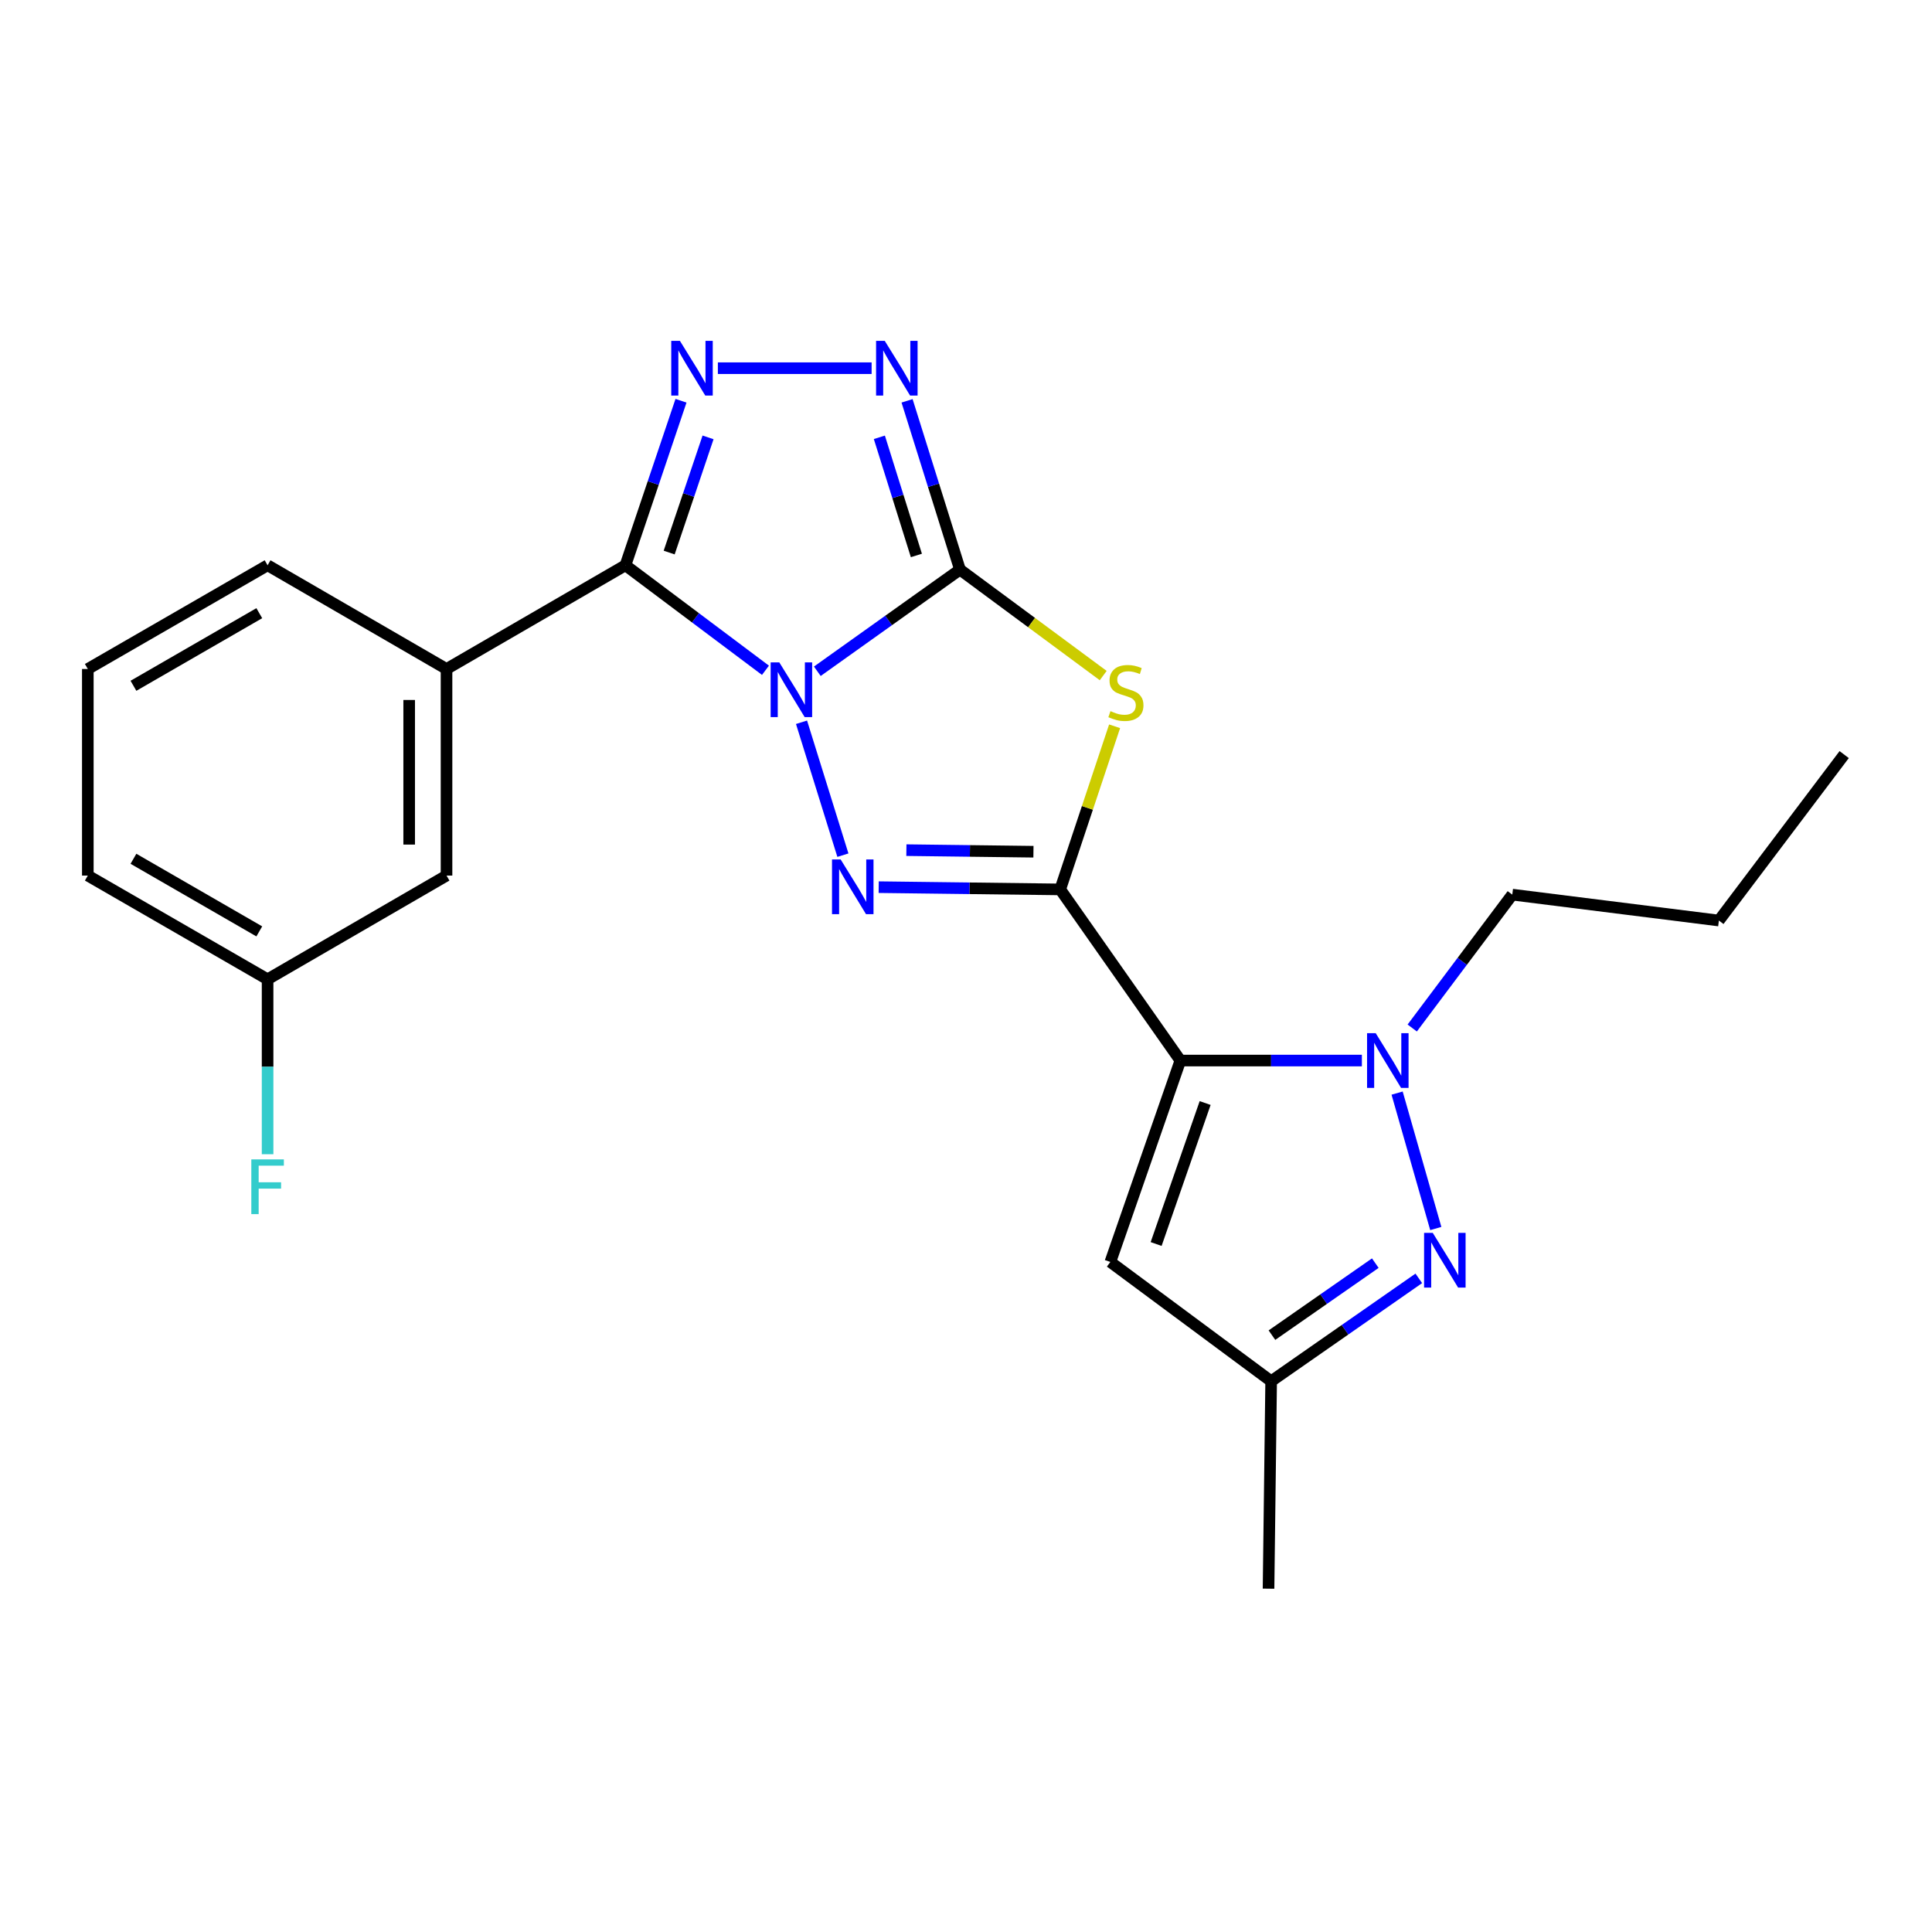 <?xml version='1.0' encoding='iso-8859-1'?>
<svg version='1.1' baseProfile='full'
              xmlns='http://www.w3.org/2000/svg'
                      xmlns:rdkit='http://www.rdkit.org/xml'
                      xmlns:xlink='http://www.w3.org/1999/xlink'
                  xml:space='preserve'
width='1000px' height='1000px' viewBox='0 0 1000 1000'>
<!-- END OF HEADER -->
<rect style='opacity:1.0;fill:#FFFFFF;stroke:none' width='1000' height='1000' x='0' y='0'> </rect>
<path class='bond-0' d='M 423.044,347.446 L 459.959,321.137' style='fill:none;fill-rule:evenodd;stroke:#0000FF;stroke-width:6px;stroke-linecap:butt;stroke-linejoin:miter;stroke-opacity:1' />
<path class='bond-0' d='M 459.959,321.137 L 496.874,294.829' style='fill:none;fill-rule:evenodd;stroke:#000000;stroke-width:6px;stroke-linecap:butt;stroke-linejoin:miter;stroke-opacity:1' />
<path class='bond-2' d='M 414.866,373.84 L 436.284,442.635' style='fill:none;fill-rule:evenodd;stroke:#0000FF;stroke-width:6px;stroke-linecap:butt;stroke-linejoin:miter;stroke-opacity:1' />
<path class='bond-4' d='M 396.202,346.94 L 359.966,319.762' style='fill:none;fill-rule:evenodd;stroke:#0000FF;stroke-width:6px;stroke-linecap:butt;stroke-linejoin:miter;stroke-opacity:1' />
<path class='bond-4' d='M 359.966,319.762 L 323.731,292.584' style='fill:none;fill-rule:evenodd;stroke:#000000;stroke-width:6px;stroke-linecap:butt;stroke-linejoin:miter;stroke-opacity:1' />
<path class='bond-5' d='M 496.874,294.829 L 533.947,322.25' style='fill:none;fill-rule:evenodd;stroke:#000000;stroke-width:6px;stroke-linecap:butt;stroke-linejoin:miter;stroke-opacity:1' />
<path class='bond-5' d='M 533.947,322.25 L 571.019,349.67' style='fill:none;fill-rule:evenodd;stroke:#CCCC00;stroke-width:6px;stroke-linecap:butt;stroke-linejoin:miter;stroke-opacity:1' />
<path class='bond-8' d='M 496.874,294.829 L 483.184,251.149' style='fill:none;fill-rule:evenodd;stroke:#000000;stroke-width:6px;stroke-linecap:butt;stroke-linejoin:miter;stroke-opacity:1' />
<path class='bond-8' d='M 483.184,251.149 L 469.494,207.469' style='fill:none;fill-rule:evenodd;stroke:#0000FF;stroke-width:6px;stroke-linecap:butt;stroke-linejoin:miter;stroke-opacity:1' />
<path class='bond-8' d='M 474.319,287.507 L 464.736,256.931' style='fill:none;fill-rule:evenodd;stroke:#000000;stroke-width:6px;stroke-linecap:butt;stroke-linejoin:miter;stroke-opacity:1' />
<path class='bond-8' d='M 464.736,256.931 L 455.153,226.355' style='fill:none;fill-rule:evenodd;stroke:#0000FF;stroke-width:6px;stroke-linecap:butt;stroke-linejoin:miter;stroke-opacity:1' />
<path class='bond-1' d='M 548.764,460.358 L 501.788,459.775' style='fill:none;fill-rule:evenodd;stroke:#000000;stroke-width:6px;stroke-linecap:butt;stroke-linejoin:miter;stroke-opacity:1' />
<path class='bond-1' d='M 501.788,459.775 L 454.811,459.192' style='fill:none;fill-rule:evenodd;stroke:#0000FF;stroke-width:6px;stroke-linecap:butt;stroke-linejoin:miter;stroke-opacity:1' />
<path class='bond-1' d='M 534.911,440.851 L 502.027,440.443' style='fill:none;fill-rule:evenodd;stroke:#000000;stroke-width:6px;stroke-linecap:butt;stroke-linejoin:miter;stroke-opacity:1' />
<path class='bond-1' d='M 502.027,440.443 L 469.144,440.035' style='fill:none;fill-rule:evenodd;stroke:#0000FF;stroke-width:6px;stroke-linecap:butt;stroke-linejoin:miter;stroke-opacity:1' />
<path class='bond-3' d='M 548.764,460.358 L 610.954,548.938' style='fill:none;fill-rule:evenodd;stroke:#000000;stroke-width:6px;stroke-linecap:butt;stroke-linejoin:miter;stroke-opacity:1' />
<path class='bond-24' d='M 548.764,460.358 L 562.838,418.144' style='fill:none;fill-rule:evenodd;stroke:#000000;stroke-width:6px;stroke-linecap:butt;stroke-linejoin:miter;stroke-opacity:1' />
<path class='bond-24' d='M 562.838,418.144 L 576.912,375.93' style='fill:none;fill-rule:evenodd;stroke:#CCCC00;stroke-width:6px;stroke-linecap:butt;stroke-linejoin:miter;stroke-opacity:1' />
<path class='bond-7' d='M 610.954,548.938 L 657.93,548.938' style='fill:none;fill-rule:evenodd;stroke:#000000;stroke-width:6px;stroke-linecap:butt;stroke-linejoin:miter;stroke-opacity:1' />
<path class='bond-7' d='M 657.93,548.938 L 704.906,548.938' style='fill:none;fill-rule:evenodd;stroke:#0000FF;stroke-width:6px;stroke-linecap:butt;stroke-linejoin:miter;stroke-opacity:1' />
<path class='bond-10' d='M 610.954,548.938 L 574.714,653.19' style='fill:none;fill-rule:evenodd;stroke:#000000;stroke-width:6px;stroke-linecap:butt;stroke-linejoin:miter;stroke-opacity:1' />
<path class='bond-10' d='M 623.78,570.924 L 598.412,643.9' style='fill:none;fill-rule:evenodd;stroke:#000000;stroke-width:6px;stroke-linecap:butt;stroke-linejoin:miter;stroke-opacity:1' />
<path class='bond-6' d='M 323.731,292.584 L 338.108,250.007' style='fill:none;fill-rule:evenodd;stroke:#000000;stroke-width:6px;stroke-linecap:butt;stroke-linejoin:miter;stroke-opacity:1' />
<path class='bond-6' d='M 338.108,250.007 L 352.486,207.429' style='fill:none;fill-rule:evenodd;stroke:#0000FF;stroke-width:6px;stroke-linecap:butt;stroke-linejoin:miter;stroke-opacity:1' />
<path class='bond-6' d='M 346.361,285.997 L 356.426,256.192' style='fill:none;fill-rule:evenodd;stroke:#000000;stroke-width:6px;stroke-linecap:butt;stroke-linejoin:miter;stroke-opacity:1' />
<path class='bond-6' d='M 356.426,256.192 L 366.49,226.388' style='fill:none;fill-rule:evenodd;stroke:#0000FF;stroke-width:6px;stroke-linecap:butt;stroke-linejoin:miter;stroke-opacity:1' />
<path class='bond-11' d='M 323.731,292.584 L 231.122,346.268' style='fill:none;fill-rule:evenodd;stroke:#000000;stroke-width:6px;stroke-linecap:butt;stroke-linejoin:miter;stroke-opacity:1' />
<path class='bond-23' d='M 371.567,190.578 L 451.145,190.578' style='fill:none;fill-rule:evenodd;stroke:#0000FF;stroke-width:6px;stroke-linecap:butt;stroke-linejoin:miter;stroke-opacity:1' />
<path class='bond-9' d='M 723.142,565.785 L 743.161,635.878' style='fill:none;fill-rule:evenodd;stroke:#0000FF;stroke-width:6px;stroke-linecap:butt;stroke-linejoin:miter;stroke-opacity:1' />
<path class='bond-15' d='M 730.966,532.094 L 756.861,497.574' style='fill:none;fill-rule:evenodd;stroke:#0000FF;stroke-width:6px;stroke-linecap:butt;stroke-linejoin:miter;stroke-opacity:1' />
<path class='bond-15' d='M 756.861,497.574 L 782.755,463.054' style='fill:none;fill-rule:evenodd;stroke:#000000;stroke-width:6px;stroke-linecap:butt;stroke-linejoin:miter;stroke-opacity:1' />
<path class='bond-26' d='M 734.368,661.678 L 696.157,688.298' style='fill:none;fill-rule:evenodd;stroke:#0000FF;stroke-width:6px;stroke-linecap:butt;stroke-linejoin:miter;stroke-opacity:1' />
<path class='bond-26' d='M 696.157,688.298 L 657.945,714.918' style='fill:none;fill-rule:evenodd;stroke:#000000;stroke-width:6px;stroke-linecap:butt;stroke-linejoin:miter;stroke-opacity:1' />
<path class='bond-26' d='M 711.853,653.8 L 685.105,672.434' style='fill:none;fill-rule:evenodd;stroke:#0000FF;stroke-width:6px;stroke-linecap:butt;stroke-linejoin:miter;stroke-opacity:1' />
<path class='bond-26' d='M 685.105,672.434 L 658.357,691.068' style='fill:none;fill-rule:evenodd;stroke:#000000;stroke-width:6px;stroke-linecap:butt;stroke-linejoin:miter;stroke-opacity:1' />
<path class='bond-12' d='M 574.714,653.19 L 657.945,714.918' style='fill:none;fill-rule:evenodd;stroke:#000000;stroke-width:6px;stroke-linecap:butt;stroke-linejoin:miter;stroke-opacity:1' />
<path class='bond-13' d='M 231.122,346.268 L 231.122,453.194' style='fill:none;fill-rule:evenodd;stroke:#000000;stroke-width:6px;stroke-linecap:butt;stroke-linejoin:miter;stroke-opacity:1' />
<path class='bond-13' d='M 211.789,362.306 L 211.789,437.155' style='fill:none;fill-rule:evenodd;stroke:#000000;stroke-width:6px;stroke-linecap:butt;stroke-linejoin:miter;stroke-opacity:1' />
<path class='bond-17' d='M 231.122,346.268 L 138.503,292.584' style='fill:none;fill-rule:evenodd;stroke:#000000;stroke-width:6px;stroke-linecap:butt;stroke-linejoin:miter;stroke-opacity:1' />
<path class='bond-19' d='M 657.945,714.918 L 656.592,822.295' style='fill:none;fill-rule:evenodd;stroke:#000000;stroke-width:6px;stroke-linecap:butt;stroke-linejoin:miter;stroke-opacity:1' />
<path class='bond-14' d='M 231.122,453.194 L 138.503,506.887' style='fill:none;fill-rule:evenodd;stroke:#000000;stroke-width:6px;stroke-linecap:butt;stroke-linejoin:miter;stroke-opacity:1' />
<path class='bond-16' d='M 138.503,506.887 L 138.503,552.154' style='fill:none;fill-rule:evenodd;stroke:#000000;stroke-width:6px;stroke-linecap:butt;stroke-linejoin:miter;stroke-opacity:1' />
<path class='bond-16' d='M 138.503,552.154 L 138.503,597.42' style='fill:none;fill-rule:evenodd;stroke:#33CCCC;stroke-width:6px;stroke-linecap:butt;stroke-linejoin:miter;stroke-opacity:1' />
<path class='bond-25' d='M 138.503,506.887 L 45.455,453.194' style='fill:none;fill-rule:evenodd;stroke:#000000;stroke-width:6px;stroke-linecap:butt;stroke-linejoin:miter;stroke-opacity:1' />
<path class='bond-25' d='M 134.209,482.088 L 69.075,444.502' style='fill:none;fill-rule:evenodd;stroke:#000000;stroke-width:6px;stroke-linecap:butt;stroke-linejoin:miter;stroke-opacity:1' />
<path class='bond-21' d='M 782.755,463.054 L 889.692,476.469' style='fill:none;fill-rule:evenodd;stroke:#000000;stroke-width:6px;stroke-linecap:butt;stroke-linejoin:miter;stroke-opacity:1' />
<path class='bond-18' d='M 138.503,292.584 L 45.455,346.268' style='fill:none;fill-rule:evenodd;stroke:#000000;stroke-width:6px;stroke-linecap:butt;stroke-linejoin:miter;stroke-opacity:1' />
<path class='bond-18' d='M 134.208,317.383 L 69.073,354.962' style='fill:none;fill-rule:evenodd;stroke:#000000;stroke-width:6px;stroke-linecap:butt;stroke-linejoin:miter;stroke-opacity:1' />
<path class='bond-20' d='M 45.455,346.268 L 45.455,453.194' style='fill:none;fill-rule:evenodd;stroke:#000000;stroke-width:6px;stroke-linecap:butt;stroke-linejoin:miter;stroke-opacity:1' />
<path class='bond-22' d='M 889.692,476.469 L 954.545,390.574' style='fill:none;fill-rule:evenodd;stroke:#000000;stroke-width:6px;stroke-linecap:butt;stroke-linejoin:miter;stroke-opacity:1' />
<path  class='atom-0' d='M 403.366 342.849
L 412.646 357.849
Q 413.566 359.329, 415.046 362.009
Q 416.526 364.689, 416.606 364.849
L 416.606 342.849
L 420.366 342.849
L 420.366 371.169
L 416.486 371.169
L 406.526 354.769
Q 405.366 352.849, 404.126 350.649
Q 402.926 348.449, 402.566 347.769
L 402.566 371.169
L 398.886 371.169
L 398.886 342.849
L 403.366 342.849
' fill='#0000FF'/>
<path  class='atom-3' d='M 435.127 444.866
L 444.407 459.866
Q 445.327 461.346, 446.807 464.026
Q 448.287 466.706, 448.367 466.866
L 448.367 444.866
L 452.127 444.866
L 452.127 473.186
L 448.247 473.186
L 438.287 456.786
Q 437.127 454.866, 435.887 452.666
Q 434.687 450.466, 434.327 449.786
L 434.327 473.186
L 430.647 473.186
L 430.647 444.866
L 435.127 444.866
' fill='#0000FF'/>
<path  class='atom-6' d='M 574.77 368.082
Q 575.09 368.202, 576.41 368.762
Q 577.73 369.322, 579.17 369.682
Q 580.65 370.002, 582.09 370.002
Q 584.77 370.002, 586.33 368.722
Q 587.89 367.402, 587.89 365.122
Q 587.89 363.562, 587.09 362.602
Q 586.33 361.642, 585.13 361.122
Q 583.93 360.602, 581.93 360.002
Q 579.41 359.242, 577.89 358.522
Q 576.41 357.802, 575.33 356.282
Q 574.29 354.762, 574.29 352.202
Q 574.29 348.642, 576.69 346.442
Q 579.13 344.242, 583.93 344.242
Q 587.21 344.242, 590.93 345.802
L 590.01 348.882
Q 586.61 347.482, 584.05 347.482
Q 581.29 347.482, 579.77 348.642
Q 578.25 349.762, 578.29 351.722
Q 578.29 353.242, 579.05 354.162
Q 579.85 355.082, 580.97 355.602
Q 582.13 356.122, 584.05 356.722
Q 586.61 357.522, 588.13 358.322
Q 589.65 359.122, 590.73 360.762
Q 591.85 362.362, 591.85 365.122
Q 591.85 369.042, 589.21 371.162
Q 586.61 373.242, 582.25 373.242
Q 579.73 373.242, 577.81 372.682
Q 575.93 372.162, 573.69 371.242
L 574.77 368.082
' fill='#CCCC00'/>
<path  class='atom-7' d='M 351.917 176.418
L 361.197 191.418
Q 362.117 192.898, 363.597 195.578
Q 365.077 198.258, 365.157 198.418
L 365.157 176.418
L 368.917 176.418
L 368.917 204.738
L 365.037 204.738
L 355.077 188.338
Q 353.917 186.418, 352.677 184.218
Q 351.477 182.018, 351.117 181.338
L 351.117 204.738
L 347.437 204.738
L 347.437 176.418
L 351.917 176.418
' fill='#0000FF'/>
<path  class='atom-8' d='M 712.071 534.778
L 721.351 549.778
Q 722.271 551.258, 723.751 553.938
Q 725.231 556.618, 725.311 556.778
L 725.311 534.778
L 729.071 534.778
L 729.071 563.098
L 725.191 563.098
L 715.231 546.698
Q 714.071 544.778, 712.831 542.578
Q 711.631 540.378, 711.271 539.698
L 711.271 563.098
L 707.591 563.098
L 707.591 534.778
L 712.071 534.778
' fill='#0000FF'/>
<path  class='atom-9' d='M 457.94 176.418
L 467.22 191.418
Q 468.14 192.898, 469.62 195.578
Q 471.1 198.258, 471.18 198.418
L 471.18 176.418
L 474.94 176.418
L 474.94 204.738
L 471.06 204.738
L 461.1 188.338
Q 459.94 186.418, 458.7 184.218
Q 457.5 182.018, 457.14 181.338
L 457.14 204.738
L 453.46 204.738
L 453.46 176.418
L 457.94 176.418
' fill='#0000FF'/>
<path  class='atom-10' d='M 741.587 638.127
L 750.867 653.127
Q 751.787 654.607, 753.267 657.287
Q 754.747 659.967, 754.827 660.127
L 754.827 638.127
L 758.587 638.127
L 758.587 666.447
L 754.707 666.447
L 744.747 650.047
Q 743.587 648.127, 742.347 645.927
Q 741.147 643.727, 740.787 643.047
L 740.787 666.447
L 737.107 666.447
L 737.107 638.127
L 741.587 638.127
' fill='#0000FF'/>
<path  class='atom-17' d='M 130.083 600.105
L 146.923 600.105
L 146.923 603.345
L 133.883 603.345
L 133.883 611.945
L 145.483 611.945
L 145.483 615.225
L 133.883 615.225
L 133.883 628.425
L 130.083 628.425
L 130.083 600.105
' fill='#33CCCC'/>
</svg>
